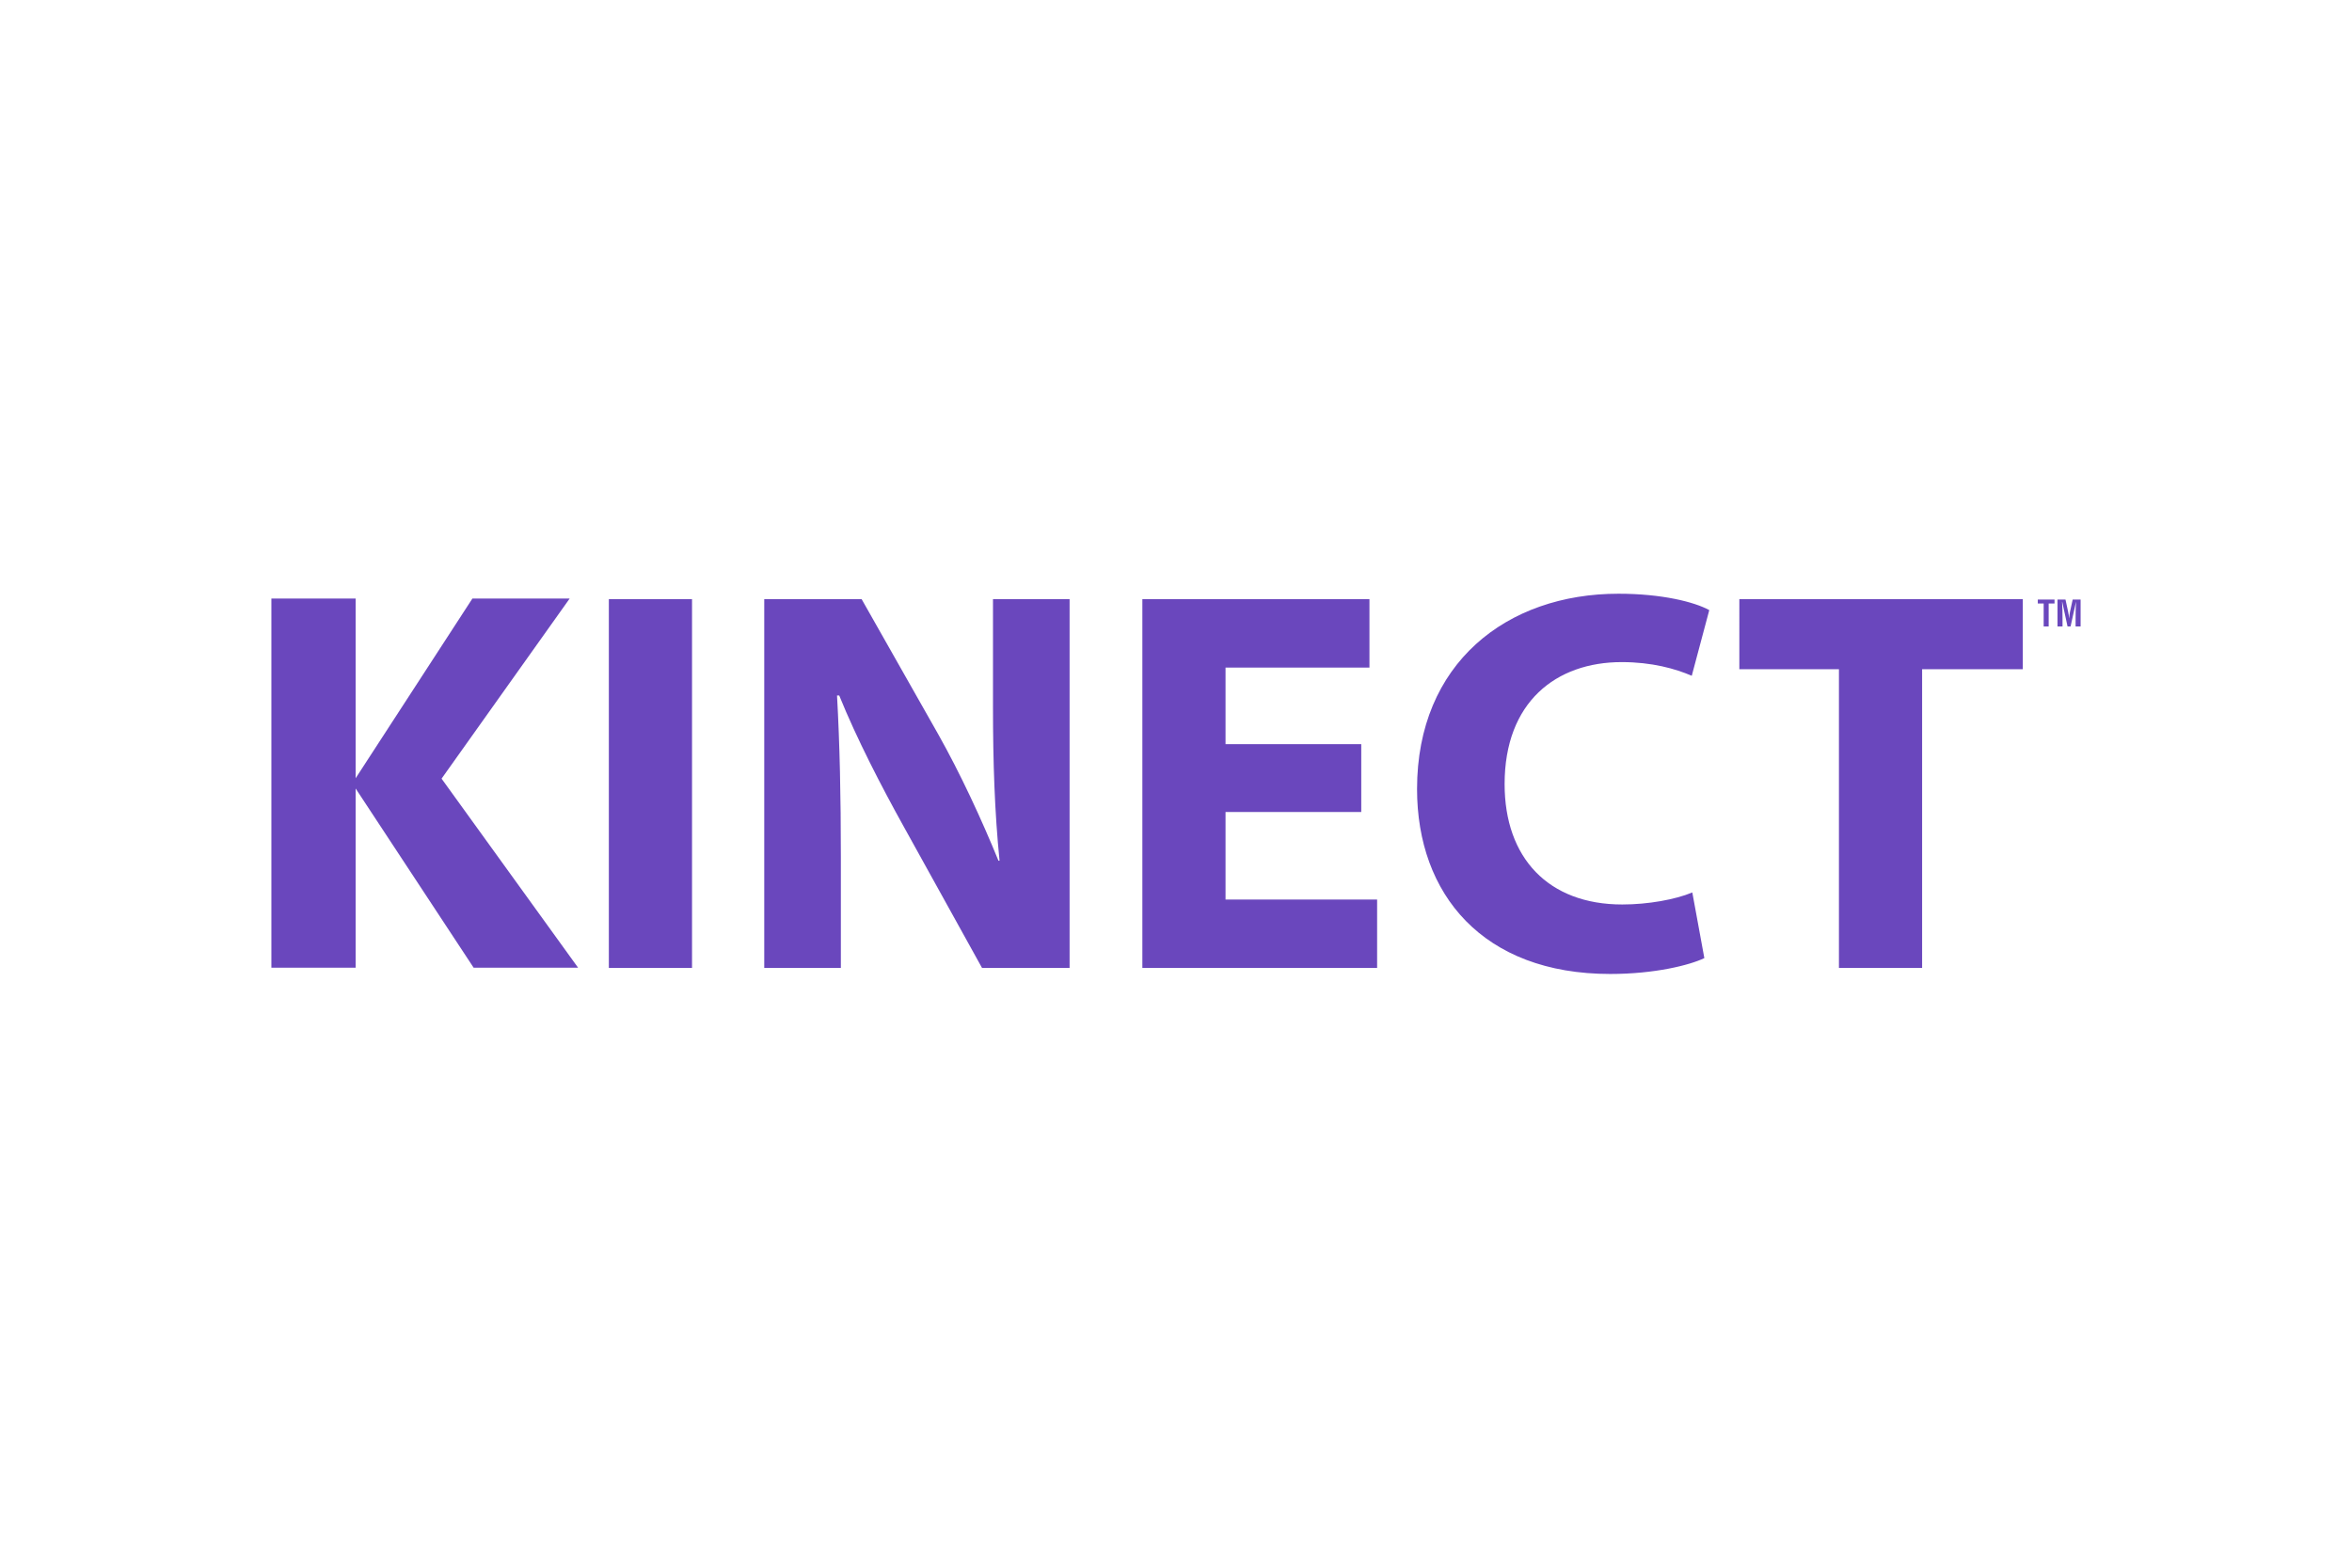 <svg xmlns="http://www.w3.org/2000/svg" height="800" width="1200" viewBox="-114.75 -40.203 994.503 241.218"><path d="M177.861 2.313v155.953h-35.17V2.313zm30.537 155.954V2.313h41.186l32.394 57.152c9.255 16.428 18.279 35.865 25.452 53.45h.463c-2.083-20.593-2.777-41.649-2.777-65.25V2.313h32.394v155.953h-37.021l-33.319-60.16c-9.255-16.659-19.667-36.79-27.072-55.069h-.926c1.157 20.825 1.62 42.807 1.62 68.259v46.971zm252.433-65.945h-57.384v37.021h64.094v28.923h-99.264V2.313h96.024v28.923h-60.854V63.63h57.384zm145.073 61.78c-6.247 3.008-21.056 6.71-39.798 6.71-53.913 0-81.679-33.782-81.679-78.208C484.427 29.386 522.375 0 569.577 0c18.279 0 32.162 3.471 38.409 6.941l-7.404 27.766c-6.941-3.008-16.891-5.785-29.617-5.785-27.766 0-49.516 16.891-49.516 51.599 0 31.237 18.511 50.904 49.747 50.904 10.875 0 22.444-2.082 29.617-5.09zm56.911-122.171h-42.112V2.313H740.56V31.93h-42.575v126.336h-35.17V31.931z" fill="#6a47bd"/><path fill="#6A47BD" d="M126.125 2.039H85l-49.375 76v-76H0v156.125h35.625V82.372l49.896 75.792h44.167l-57.73-79.958zm620.772.428h7.075v1.668H751.5v9.695h-2.118V4.135h-2.484V2.467zm10.456 11.364h-2.122V2.467h3.38l1.135 5.271c.184.864.303 1.744.395 2.624h.028c.107-1.123.183-1.879.334-2.624l1.139-5.271h3.36v11.364h-2.118v-3.576c0-2.257.044-4.515.18-6.772h-.028l-2.273 10.348h-1.29l-2.226-10.348h-.076c.136 2.257.184 4.515.184 6.772v3.576z"/></svg>